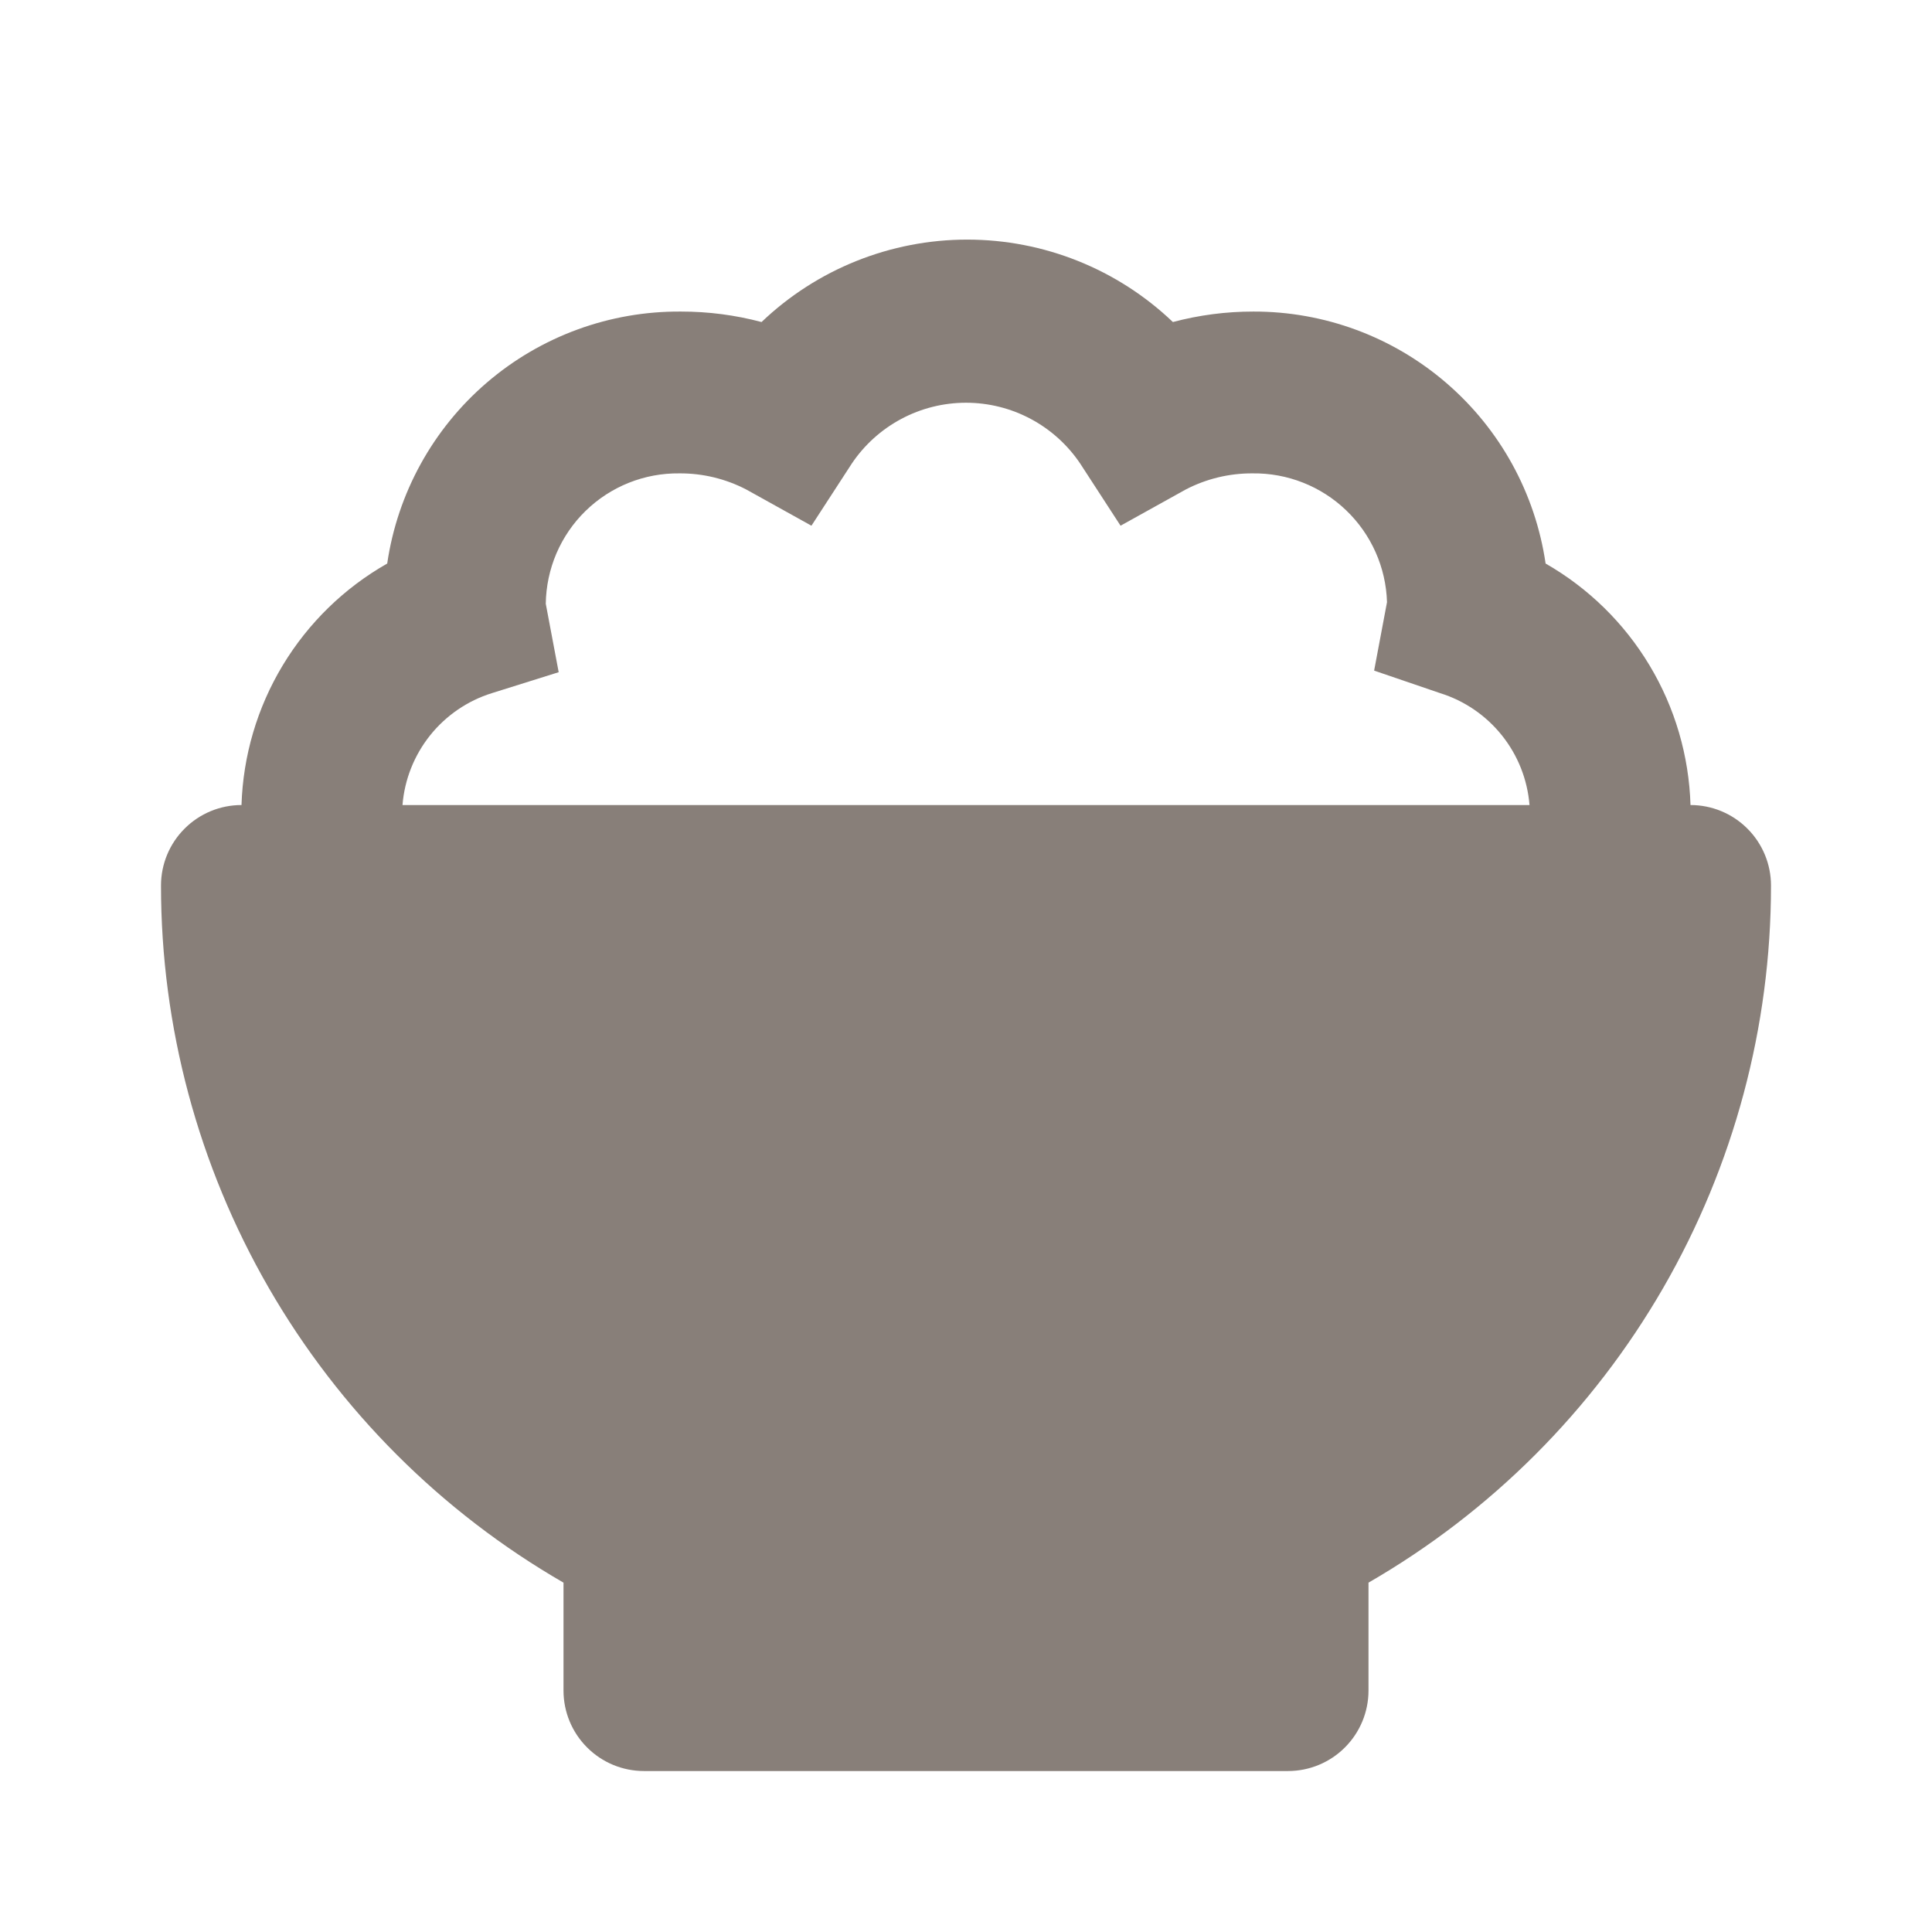 <svg width="57" height="57" viewBox="0 0 57 57" fill="none" xmlns="http://www.w3.org/2000/svg">
<path d="M49.875 23.751C49.831 22.297 49.416 20.878 48.667 19.631C47.919 18.383 46.863 17.349 45.6 16.626C45.297 14.557 44.259 12.667 42.675 11.302C41.092 9.936 39.07 9.187 36.979 9.192C36.177 9.191 35.379 9.295 34.604 9.501C32.969 7.94 30.796 7.069 28.536 7.069C26.276 7.069 24.102 7.94 22.468 9.501C21.693 9.295 20.894 9.191 20.093 9.192C17.994 9.176 15.96 9.919 14.366 11.286C12.773 12.652 11.728 14.549 11.424 16.626C10.157 17.346 9.096 18.379 8.343 19.627C7.59 20.874 7.171 22.294 7.125 23.751C6.495 23.751 5.891 24.001 5.446 24.447C5 24.892 4.75 25.496 4.75 26.126C4.75 30.295 5.848 34.39 7.932 38.001C10.017 41.611 13.015 44.609 16.625 46.693V49.876C16.625 50.506 16.875 51.11 17.321 51.555C17.766 52.001 18.37 52.251 19 52.251H38C38.63 52.251 39.234 52.001 39.679 51.555C40.125 51.11 40.375 50.506 40.375 49.876V46.693C43.985 44.609 46.983 41.611 49.068 38.001C51.153 34.39 52.25 30.295 52.25 26.126C52.25 25.496 52 24.892 51.554 24.447C51.109 24.001 50.505 23.751 49.875 23.751ZM11.875 23.751C11.935 23 12.219 22.285 12.688 21.697C13.158 21.109 13.793 20.674 14.511 20.45L16.483 19.832L16.102 17.813C16.109 17.302 16.216 16.797 16.417 16.326C16.619 15.856 16.911 15.43 17.277 15.073C17.643 14.716 18.076 14.434 18.551 14.244C19.026 14.054 19.534 13.96 20.045 13.966C20.731 13.962 21.407 14.125 22.016 14.441L23.94 15.51L25.128 13.681C25.499 13.127 26.001 12.674 26.589 12.36C27.177 12.046 27.833 11.882 28.5 11.882C29.167 11.882 29.823 12.046 30.411 12.36C30.999 12.674 31.501 13.127 31.872 13.681L33.06 15.51L34.984 14.441C35.593 14.125 36.269 13.962 36.955 13.966C37.982 13.953 38.974 14.344 39.715 15.055C40.457 15.765 40.89 16.739 40.921 17.766L40.541 19.785L42.489 20.45C43.207 20.674 43.842 21.109 44.312 21.697C44.782 22.285 45.065 23 45.125 23.751H11.875Z" fill="#887F79"/>
</svg>
